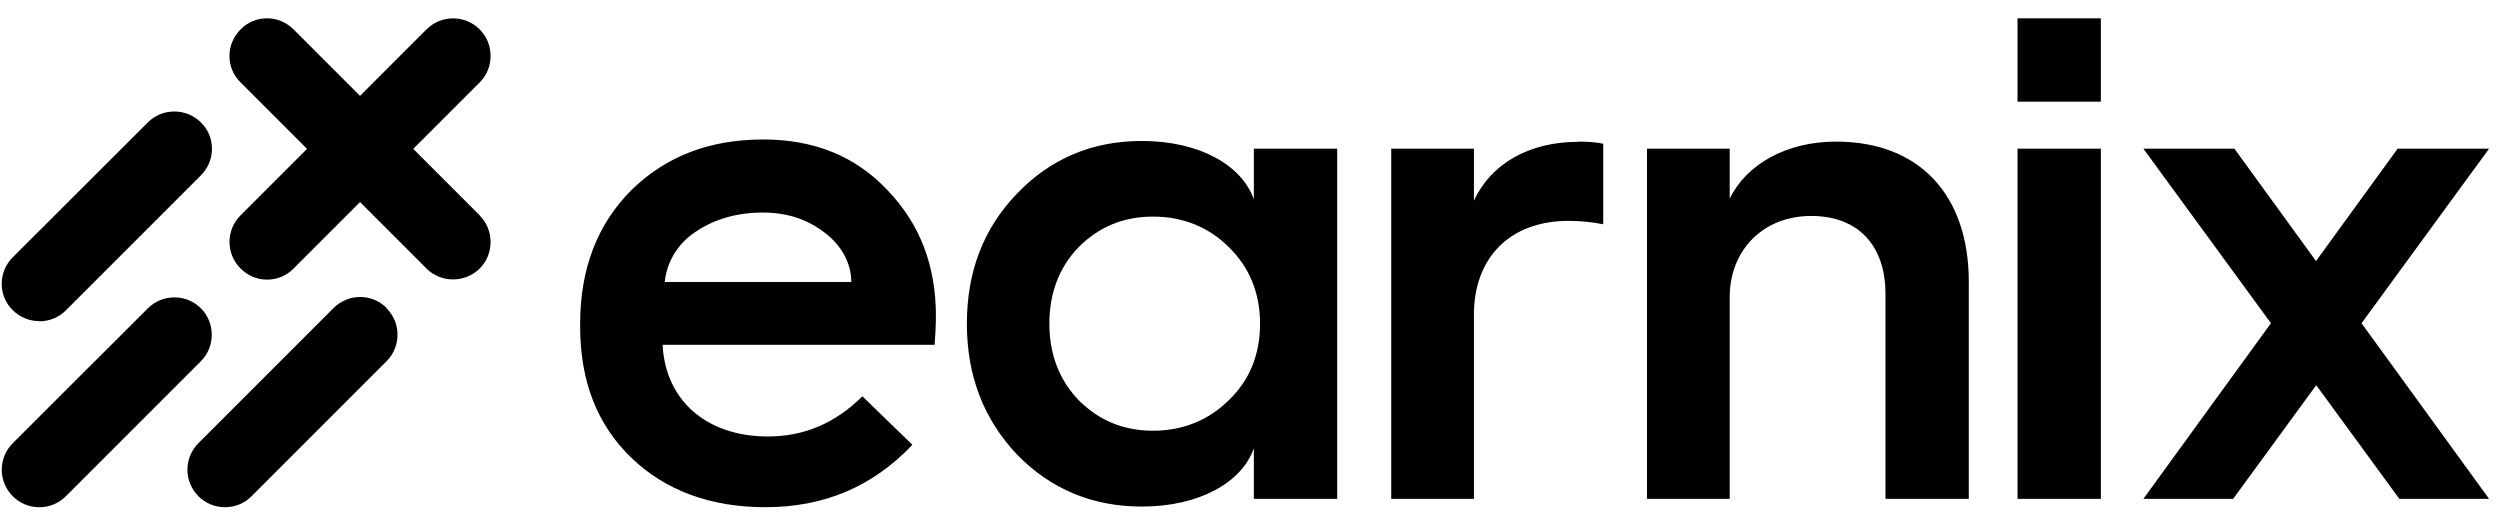 <svg width="117" height="24" viewBox="0 0 117 24" fill="none" xmlns="http://www.w3.org/2000/svg">
<g clip-path="url(#clip0_1059_504)">
<path fill-rule="evenodd" clip-rule="evenodd" d="M39.84 13.187C39.84 12.337 39.39 11.477 38.58 10.877C37.77 10.257 36.83 9.947 35.69 9.947C34.49 9.947 33.42 10.257 32.54 10.857C31.66 11.447 31.2 12.317 31.11 13.197H39.84V13.187ZM27.15 15.167C27.15 12.567 27.96 10.487 29.55 8.897C31.17 7.307 33.22 6.527 35.72 6.527C38.09 6.527 40.04 7.307 41.53 8.897C43.06 10.487 43.8 12.437 43.8 14.777C43.8 15.267 43.77 15.717 43.74 16.137H31.01C31.14 18.737 33.06 20.427 35.94 20.427C37.63 20.427 39.09 19.807 40.36 18.547L42.7 20.817C40.85 22.767 38.58 23.737 35.82 23.737C33.26 23.737 31.14 22.957 29.55 21.427C27.96 19.897 27.15 17.857 27.15 15.287V15.157V15.167ZM94.42 23.347H98.32V6.957H94.42V23.347ZM94.42 4.757H98.32V0.857H94.42V4.757ZM112.21 6.957L108.39 12.217L104.57 6.957H100.31L106.28 15.127L100.31 23.347H104.51L108.4 18.027L112.29 23.347H116.49L110.52 15.127L116.49 6.957H112.23H112.21ZM85.93 6.627C83.59 6.627 81.73 7.697 80.95 9.297V6.957H77.08V23.347H80.95V13.917C80.95 11.677 82.54 10.107 84.76 10.107C86.98 10.107 88.24 11.507 88.24 13.747V23.347H92.14V13.197C92.14 9.127 89.83 6.627 85.93 6.627ZM58.97 15.147C58.97 13.717 58.48 12.517 57.51 11.567C56.57 10.627 55.36 10.137 53.96 10.137C52.56 10.137 51.42 10.627 50.48 11.567C49.57 12.507 49.11 13.717 49.11 15.147C49.11 16.577 49.57 17.777 50.48 18.727C51.42 19.667 52.56 20.157 53.96 20.157C55.36 20.157 56.56 19.667 57.51 18.727C58.49 17.787 58.97 16.577 58.97 15.147ZM58.68 6.957H62.58V23.347H58.68V20.977C58.13 22.567 56.14 23.707 53.44 23.707C51.13 23.707 49.18 22.897 47.59 21.267C46.03 19.607 45.25 17.587 45.25 15.147C45.25 12.707 46.03 10.687 47.59 9.067C49.18 7.407 51.14 6.597 53.44 6.597C56.14 6.597 58.12 7.737 58.68 9.327V6.957ZM73.86 6.627C74.32 6.627 74.71 6.657 75.03 6.727V10.497C74.54 10.397 73.99 10.337 73.4 10.337C70.7 10.337 68.98 12.027 68.98 14.727V23.347H65.11V6.957H68.98V9.397C69.76 7.677 71.55 6.637 73.86 6.637V6.627Z" fill="black"/>
<path d="M1.84 15.037C2.31 15.037 2.75 14.857 3.08 14.527L9.4 8.208C9.73 7.878 9.92 7.438 9.92 6.968C9.92 6.498 9.74 6.058 9.4 5.728C9.07 5.398 8.63 5.218 8.16 5.218C7.69 5.218 7.25 5.398 6.92 5.728L0.6 12.037C0.27 12.367 0.08 12.807 0.08 13.277C0.08 13.748 0.26 14.188 0.6 14.518C0.93 14.848 1.37 15.027 1.84 15.027" fill="black"/>
<path d="M9.91 15.668C9.91 15.197 9.73 14.758 9.4 14.428C9.07 14.098 8.63 13.918 8.16 13.918C7.69 13.918 7.25 14.098 6.92 14.428L0.6 20.738C-0.09 21.427 -0.09 22.538 0.6 23.227C0.93 23.558 1.37 23.738 1.84 23.738C2.31 23.738 2.75 23.558 3.08 23.227L9.4 16.907C9.73 16.578 9.91 16.137 9.91 15.668Z" fill="black"/>
<path d="M22.45 10.077L19.34 6.967L22.45 3.857C22.779 3.527 22.959 3.087 22.959 2.617C22.959 2.147 22.779 1.707 22.45 1.377C21.759 0.687 20.649 0.687 19.959 1.377L16.849 4.487L13.739 1.377C13.409 1.047 12.97 0.857 12.499 0.857C12.03 0.857 11.589 1.037 11.259 1.377C10.93 1.707 10.739 2.147 10.739 2.617C10.739 3.087 10.919 3.527 11.259 3.857L14.37 6.967L11.259 10.077C10.569 10.767 10.569 11.877 11.259 12.567C11.589 12.897 12.03 13.087 12.499 13.087C12.97 13.087 13.409 12.907 13.739 12.567L16.849 9.457L19.959 12.567C20.64 13.247 21.759 13.247 22.45 12.567C22.779 12.237 22.959 11.797 22.959 11.327C22.959 10.857 22.779 10.417 22.45 10.087" fill="black"/>
<path d="M18.099 14.417C17.41 13.727 16.299 13.727 15.61 14.417L9.289 20.737C8.599 21.427 8.599 22.537 9.289 23.227C9.619 23.557 10.059 23.737 10.53 23.737C10.999 23.737 11.44 23.557 11.77 23.227L18.09 16.907C18.77 16.227 18.779 15.107 18.09 14.427L18.099 14.417Z" fill="black"/>
</g>
<defs>
<clipPath id="clip0_1059_504">
<rect width="116.39" height="22.88" fill="white" transform="translate(0.08 0.857)"/>
</clipPath>
</defs>
</svg>
